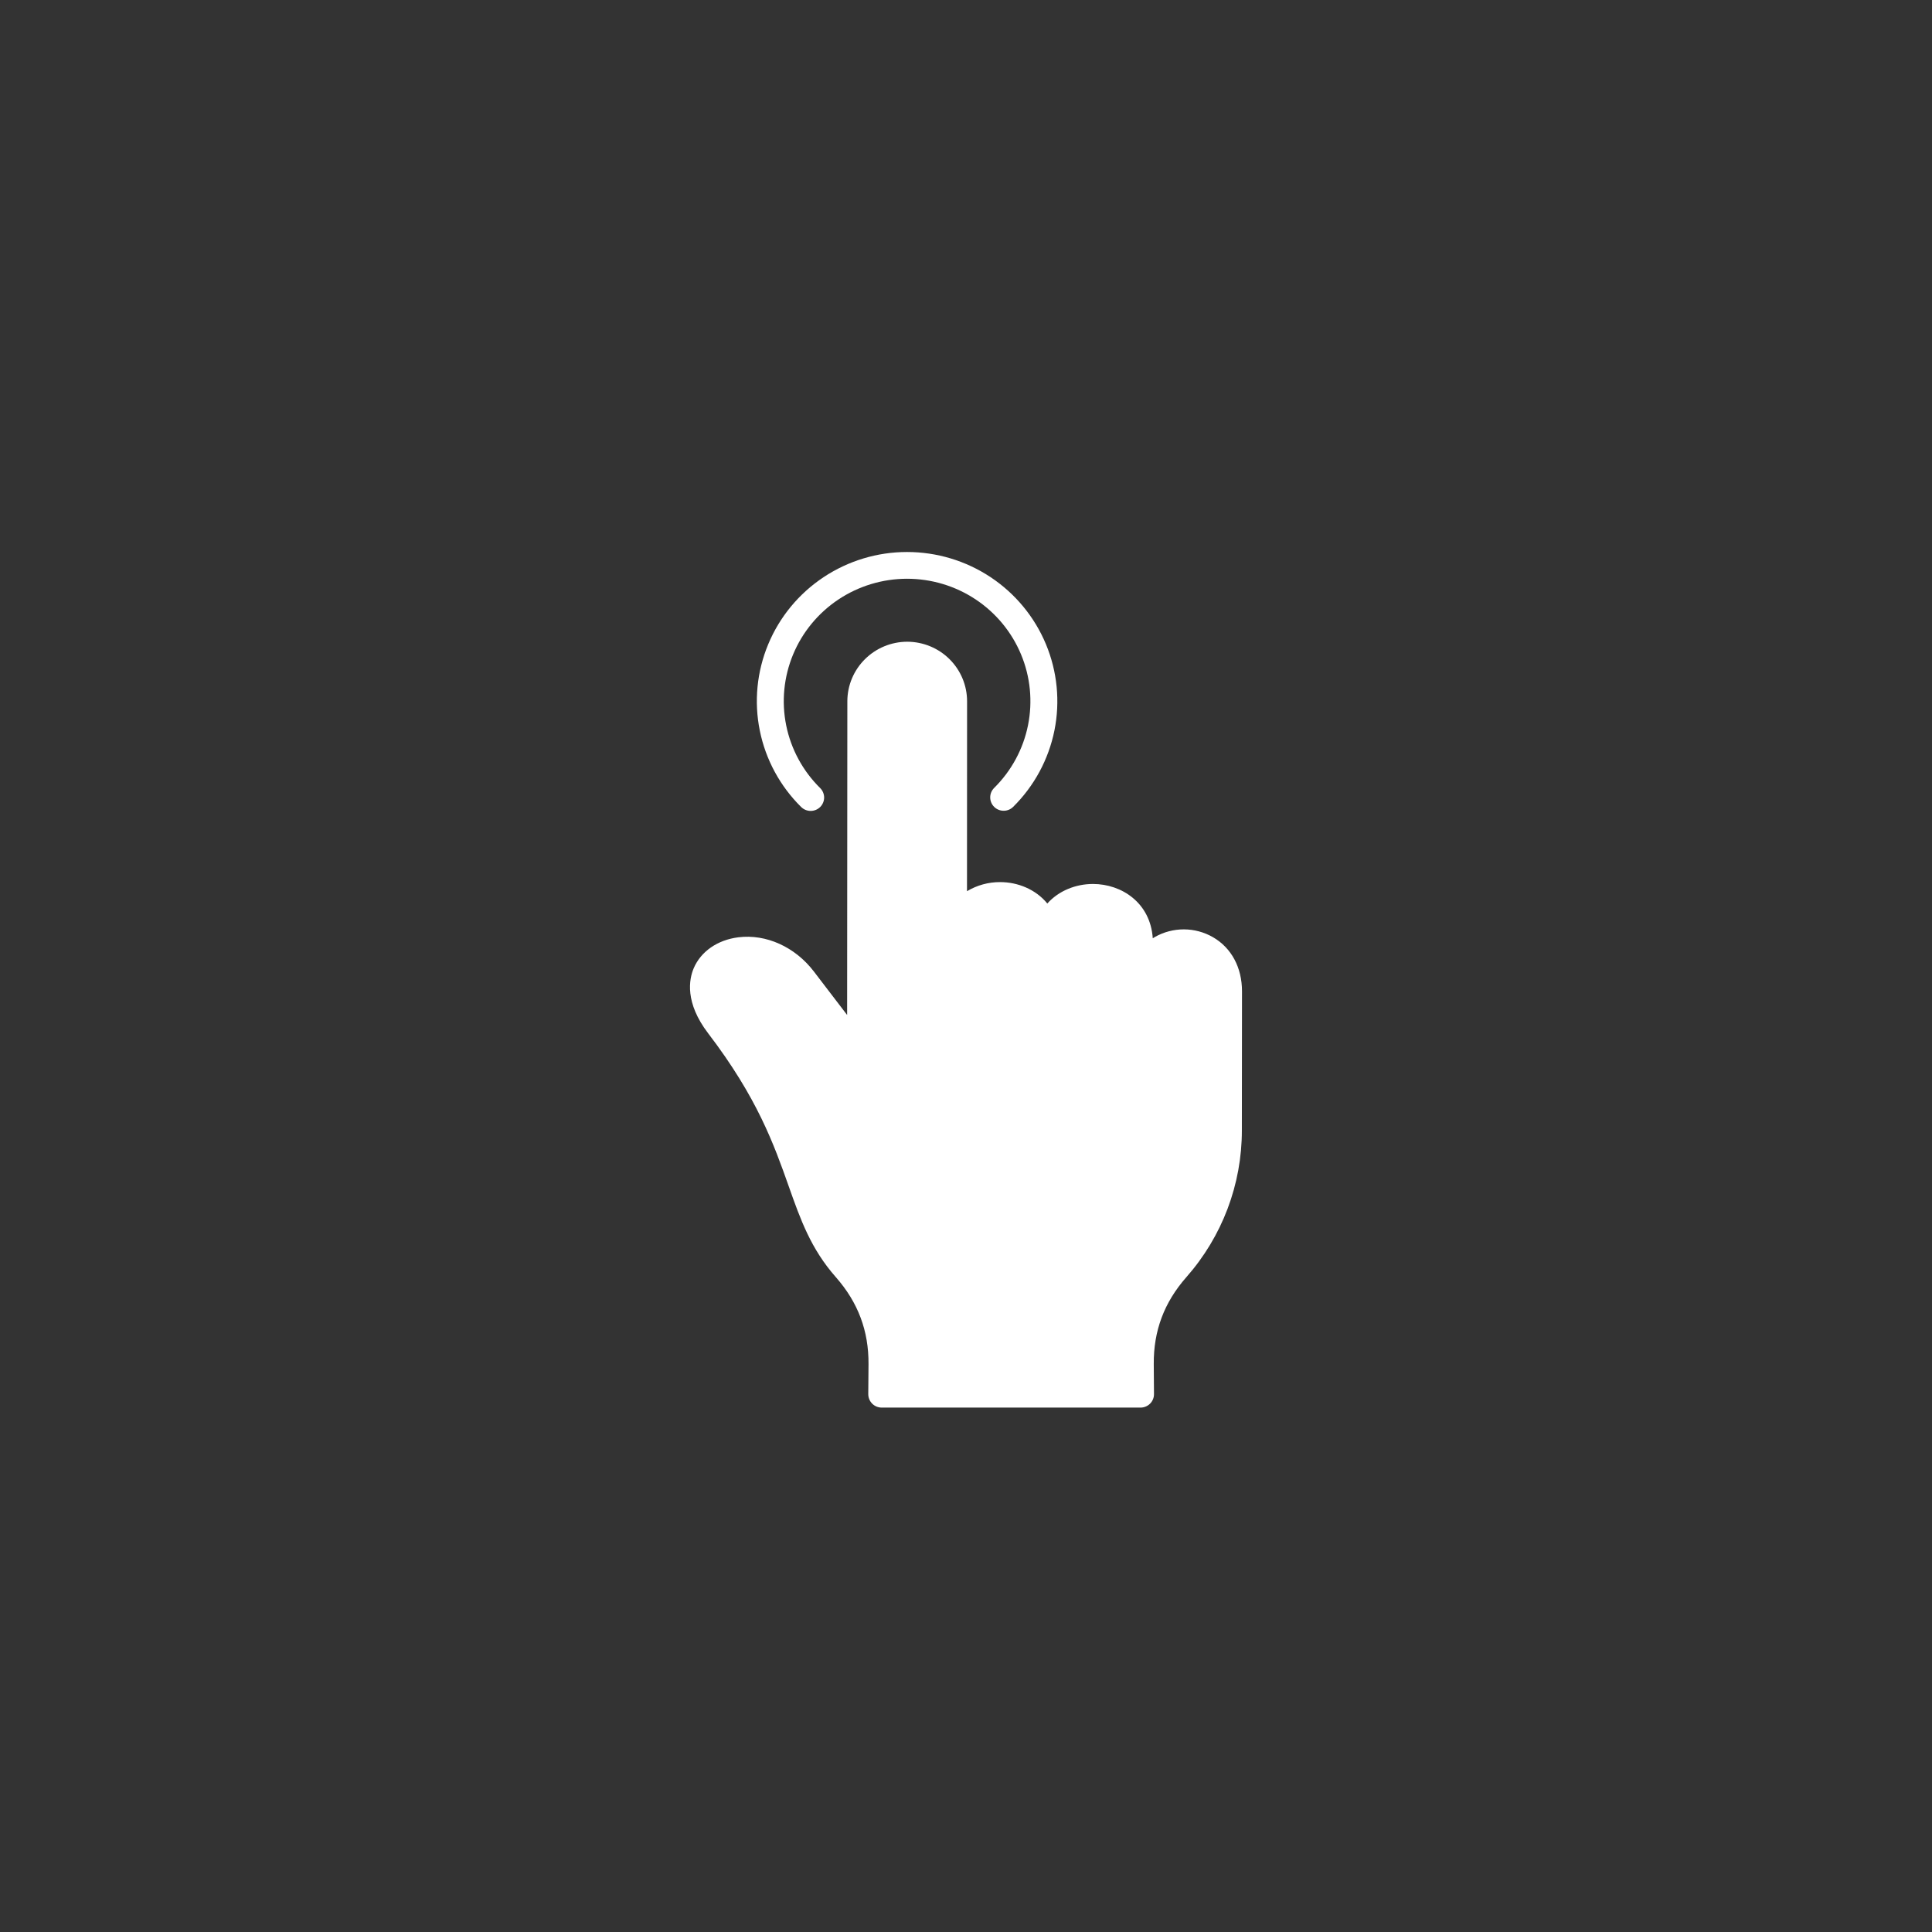 <?xml version="1.0" encoding="UTF-8"?>
<svg xmlns="http://www.w3.org/2000/svg" width="70" height="70" viewBox="0 0 70 70" fill="none">
  <rect x="0" y="0" width="70" height="70" fill="#333333" stroke="none"/>
  <path d="M29.026 29.238C28.262 28.483 27.741 27.52 27.529 26.471C27.316 25.422 27.422 24.334 27.833 23.345C28.244 22.355 28.941 21.509 29.837 20.914C30.732 20.319 31.785 20 32.863 20C33.941 20 34.994 20.317 35.89 20.911C36.786 21.506 37.484 22.351 37.896 23.34C38.308 24.329 38.415 25.417 38.204 26.466C37.992 27.515 37.472 28.479 36.709 29.234C36.663 29.279 36.61 29.315 36.55 29.339C36.491 29.363 36.428 29.376 36.364 29.375C36.3 29.375 36.236 29.363 36.177 29.338C36.118 29.314 36.064 29.278 36.019 29.233C35.974 29.188 35.938 29.134 35.914 29.076C35.889 29.017 35.877 28.954 35.877 28.89C35.877 28.826 35.89 28.764 35.914 28.705C35.939 28.646 35.975 28.593 36.02 28.548C36.647 27.928 37.074 27.137 37.247 26.276C37.42 25.415 37.333 24.522 36.994 23.71C36.656 22.898 36.083 22.205 35.348 21.717C34.612 21.229 33.748 20.969 32.863 20.969C31.979 20.97 31.114 21.231 30.38 21.719C29.645 22.208 29.072 22.902 28.735 23.714C28.398 24.526 28.311 25.419 28.485 26.28C28.659 27.141 29.087 27.932 29.714 28.551C29.76 28.596 29.796 28.649 29.821 28.708C29.846 28.767 29.859 28.83 29.86 28.894C29.86 28.957 29.848 29.021 29.823 29.08C29.799 29.139 29.763 29.193 29.718 29.238C29.672 29.283 29.619 29.319 29.559 29.344C29.5 29.368 29.436 29.381 29.372 29.381C29.308 29.381 29.244 29.368 29.185 29.344C29.125 29.319 29.072 29.283 29.026 29.238H29.026ZM43.946 33.955C43.627 33.772 43.265 33.674 42.897 33.673C42.528 33.672 42.165 33.767 41.845 33.948C41.818 33.963 41.793 33.98 41.767 33.996C41.68 32.705 40.636 32.029 39.602 32.028H39.6C38.984 32.028 38.365 32.268 37.946 32.736C37.528 32.224 36.88 31.961 36.236 31.96H36.234C35.812 31.959 35.397 32.073 35.036 32.29L35.039 25.408C35.039 24.837 34.811 24.289 34.405 23.885C33.999 23.48 33.448 23.253 32.873 23.251H32.868C32.294 23.253 31.744 23.48 31.338 23.884C30.932 24.287 30.703 24.833 30.701 25.403L30.693 36.775L29.488 35.199C28.808 34.309 27.759 33.834 26.752 33.96C25.997 34.054 25.392 34.474 25.134 35.082C24.964 35.484 24.806 36.325 25.66 37.442C27.442 39.775 28.043 41.473 28.574 42.972C29.005 44.192 29.378 45.246 30.287 46.277C31.091 47.192 31.477 48.222 31.468 49.427L31.459 50.512C31.459 50.575 31.471 50.638 31.495 50.697C31.519 50.756 31.555 50.81 31.599 50.855C31.644 50.901 31.698 50.937 31.757 50.962C31.816 50.986 31.879 50.999 31.943 51H41.327C41.457 50.999 41.58 50.947 41.671 50.855C41.762 50.764 41.812 50.64 41.811 50.512L41.803 49.426C41.793 48.218 42.18 47.187 42.985 46.273C44.283 44.801 44.997 42.911 44.995 40.955L45 35.92C45.001 35.057 44.617 34.341 43.946 33.955Z" fill="white"></path>
</svg>
